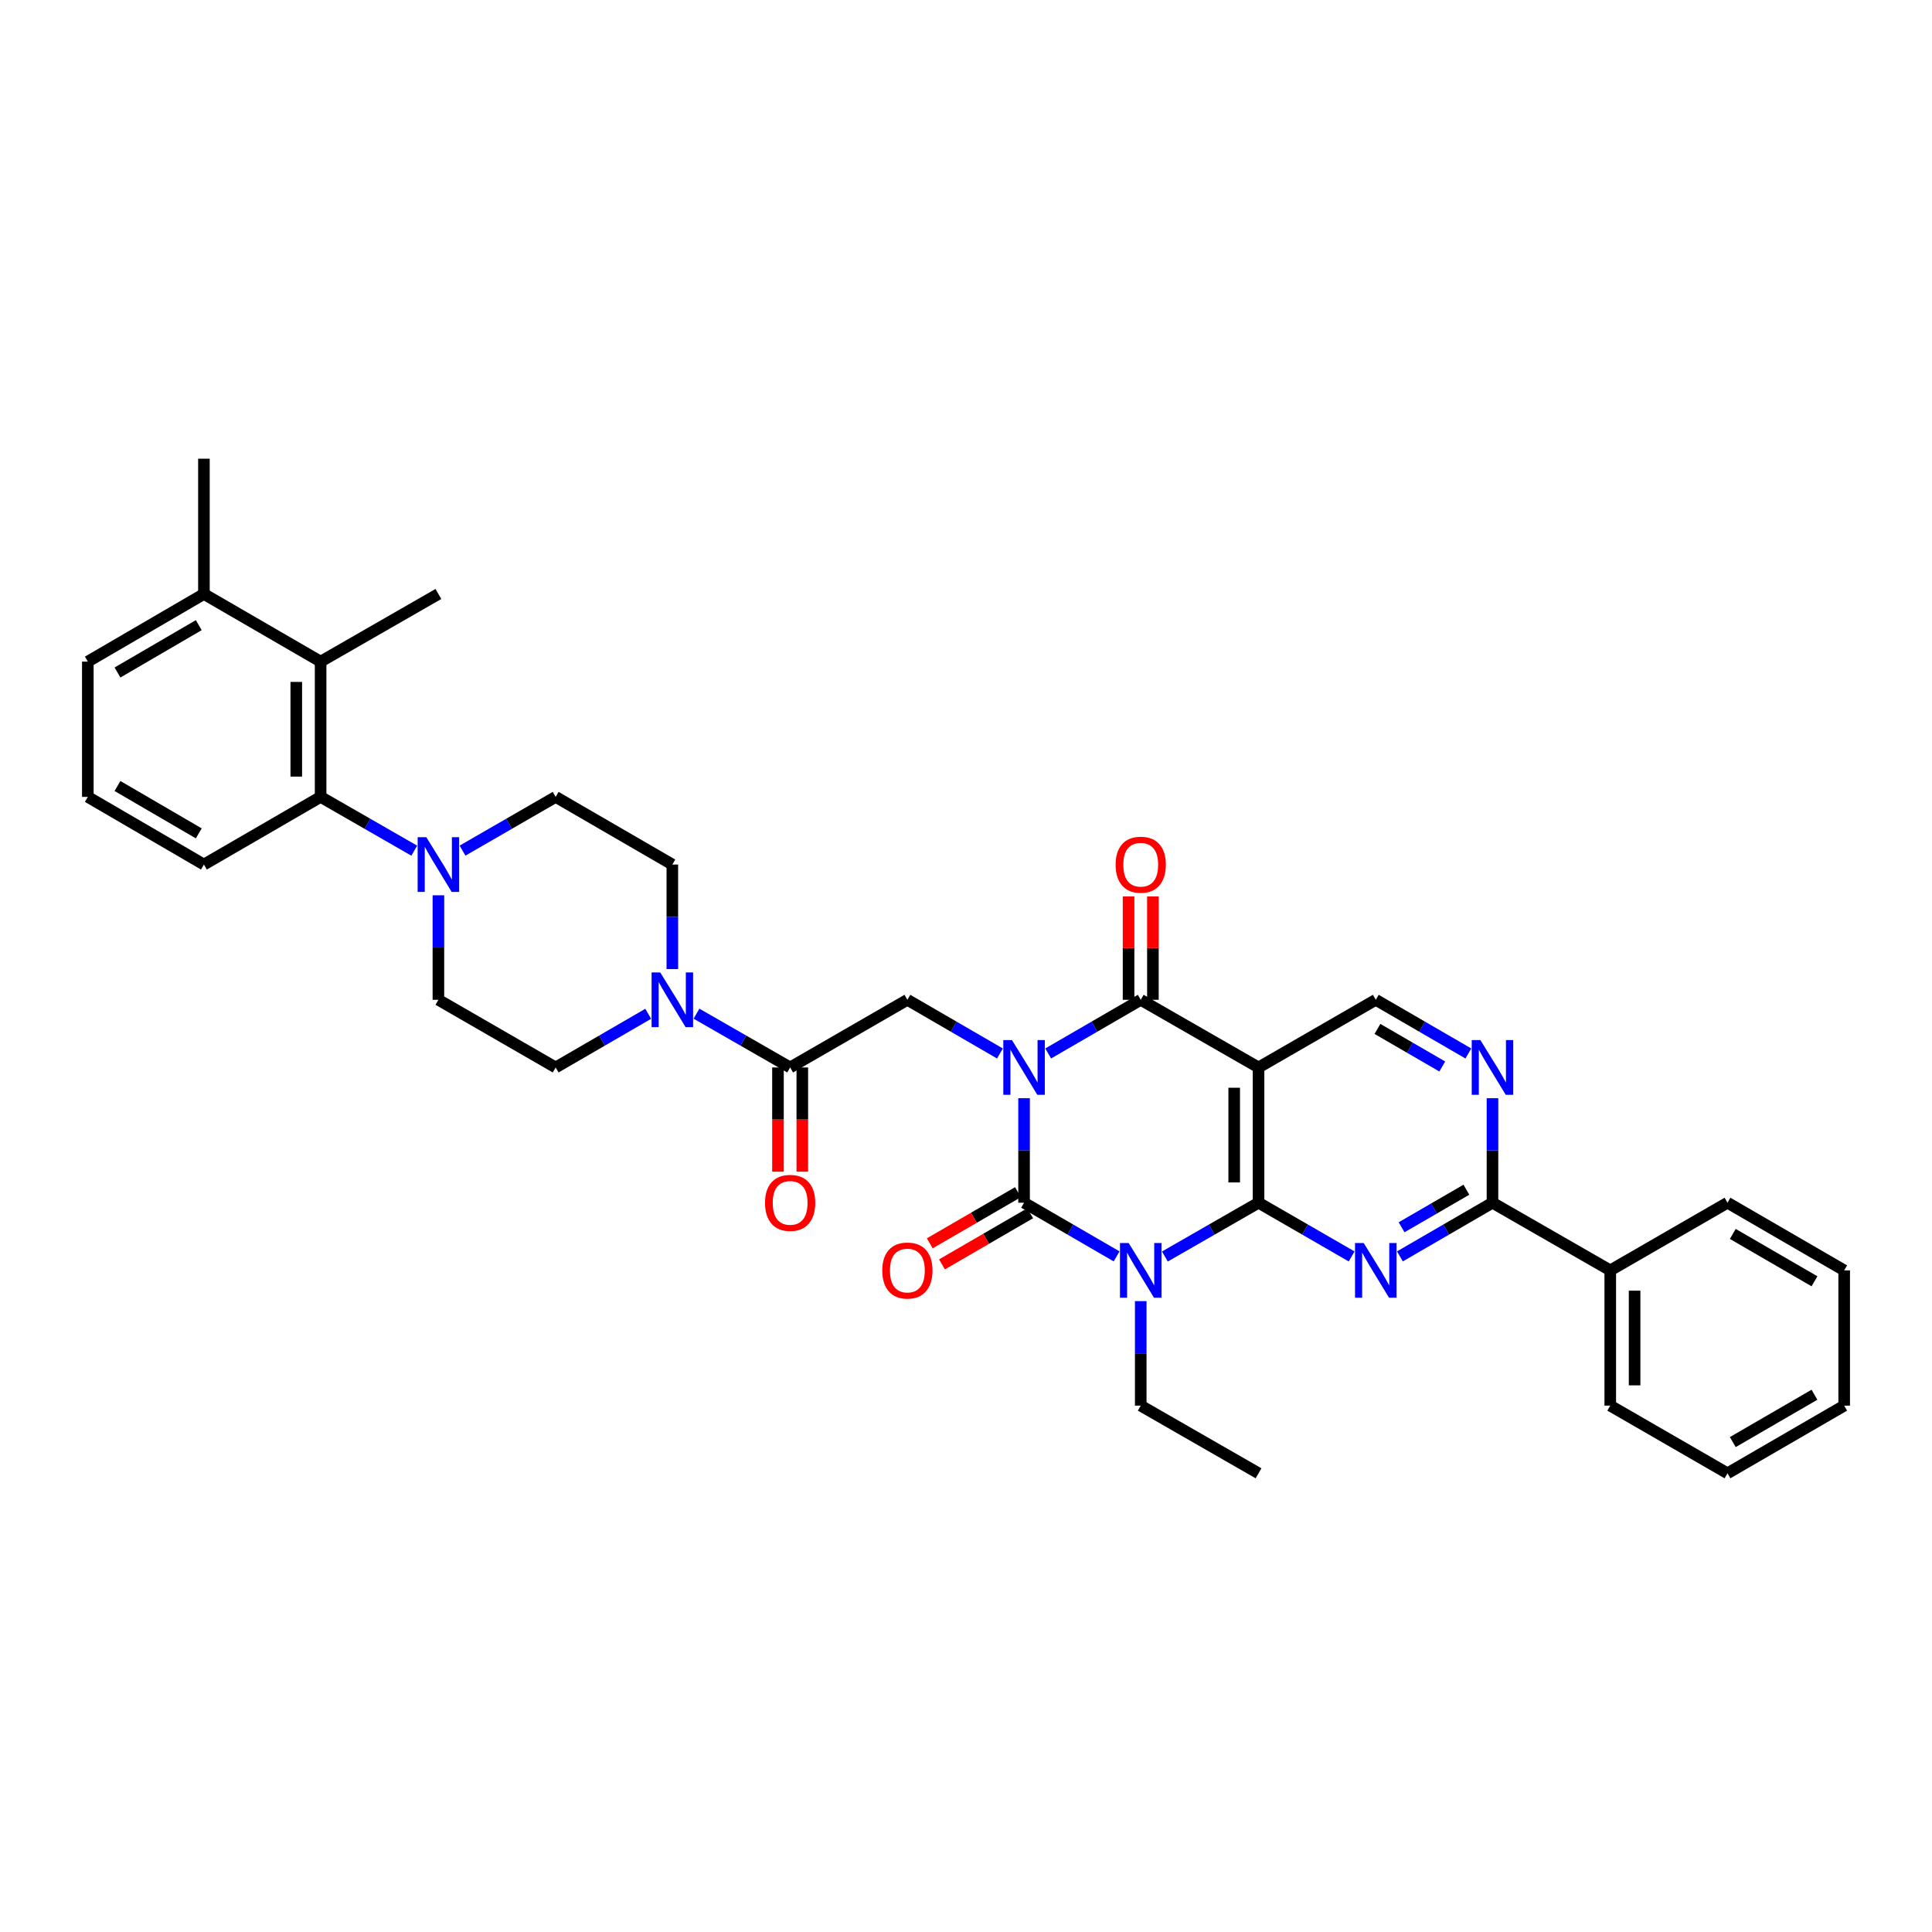 <?xml version='1.0' encoding='iso-8859-1'?>
<svg version='1.1' baseProfile='full'
              xmlns='http://www.w3.org/2000/svg'
                      xmlns:rdkit='http://www.rdkit.org/xml'
                      xmlns:xlink='http://www.w3.org/1999/xlink'
                  xml:space='preserve'
width='1000px' height='1000px' viewBox='0 0 1000 1000'>
<!-- END OF HEADER -->
<rect style='opacity:1.0;fill:#FFFFFF;stroke:none' width='1000' height='1000' x='0' y='0'> </rect>
<path class='bond-0' d='M 530.054,568.425 L 530.054,595.476' style='fill:none;fill-rule:evenodd;stroke:#0000FF;stroke-width:6px;stroke-linecap:butt;stroke-linejoin:miter;stroke-opacity:1' />
<path class='bond-0' d='M 530.054,595.476 L 530.054,622.527' style='fill:none;fill-rule:evenodd;stroke:#000000;stroke-width:6px;stroke-linecap:butt;stroke-linejoin:miter;stroke-opacity:1' />
<path class='bond-3' d='M 542.539,545.275 L 566.491,531.386' style='fill:none;fill-rule:evenodd;stroke:#0000FF;stroke-width:6px;stroke-linecap:butt;stroke-linejoin:miter;stroke-opacity:1' />
<path class='bond-3' d='M 566.491,531.386 L 590.443,517.498' style='fill:none;fill-rule:evenodd;stroke:#000000;stroke-width:6px;stroke-linecap:butt;stroke-linejoin:miter;stroke-opacity:1' />
<path class='bond-6' d='M 517.569,545.276 L 493.614,531.387' style='fill:none;fill-rule:evenodd;stroke:#0000FF;stroke-width:6px;stroke-linecap:butt;stroke-linejoin:miter;stroke-opacity:1' />
<path class='bond-6' d='M 493.614,531.387 L 469.659,517.498' style='fill:none;fill-rule:evenodd;stroke:#000000;stroke-width:6px;stroke-linecap:butt;stroke-linejoin:miter;stroke-opacity:1' />
<path class='bond-1' d='M 530.054,622.527 L 554.006,636.416' style='fill:none;fill-rule:evenodd;stroke:#000000;stroke-width:6px;stroke-linecap:butt;stroke-linejoin:miter;stroke-opacity:1' />
<path class='bond-1' d='M 554.006,636.416 L 577.958,650.304' style='fill:none;fill-rule:evenodd;stroke:#0000FF;stroke-width:6px;stroke-linecap:butt;stroke-linejoin:miter;stroke-opacity:1' />
<path class='bond-15' d='M 526.895,617.077 L 504.07,630.311' style='fill:none;fill-rule:evenodd;stroke:#000000;stroke-width:6px;stroke-linecap:butt;stroke-linejoin:miter;stroke-opacity:1' />
<path class='bond-15' d='M 504.07,630.311 L 481.244,643.545' style='fill:none;fill-rule:evenodd;stroke:#FF0000;stroke-width:6px;stroke-linecap:butt;stroke-linejoin:miter;stroke-opacity:1' />
<path class='bond-15' d='M 533.214,627.977 L 510.389,641.21' style='fill:none;fill-rule:evenodd;stroke:#000000;stroke-width:6px;stroke-linecap:butt;stroke-linejoin:miter;stroke-opacity:1' />
<path class='bond-15' d='M 510.389,641.21 L 487.564,654.444' style='fill:none;fill-rule:evenodd;stroke:#FF0000;stroke-width:6px;stroke-linecap:butt;stroke-linejoin:miter;stroke-opacity:1' />
<path class='bond-24' d='M 590.443,673.454 L 590.443,700.505' style='fill:none;fill-rule:evenodd;stroke:#0000FF;stroke-width:6px;stroke-linecap:butt;stroke-linejoin:miter;stroke-opacity:1' />
<path class='bond-24' d='M 590.443,700.505 L 590.443,727.556' style='fill:none;fill-rule:evenodd;stroke:#000000;stroke-width:6px;stroke-linecap:butt;stroke-linejoin:miter;stroke-opacity:1' />
<path class='bond-36' d='M 602.941,650.367 L 627.18,636.447' style='fill:none;fill-rule:evenodd;stroke:#0000FF;stroke-width:6px;stroke-linecap:butt;stroke-linejoin:miter;stroke-opacity:1' />
<path class='bond-36' d='M 627.18,636.447 L 651.419,622.527' style='fill:none;fill-rule:evenodd;stroke:#000000;stroke-width:6px;stroke-linecap:butt;stroke-linejoin:miter;stroke-opacity:1' />
<path class='bond-2' d='M 651.419,622.527 L 651.419,552.515' style='fill:none;fill-rule:evenodd;stroke:#000000;stroke-width:6px;stroke-linecap:butt;stroke-linejoin:miter;stroke-opacity:1' />
<path class='bond-2' d='M 638.821,612.025 L 638.821,563.016' style='fill:none;fill-rule:evenodd;stroke:#000000;stroke-width:6px;stroke-linecap:butt;stroke-linejoin:miter;stroke-opacity:1' />
<path class='bond-5' d='M 651.419,622.527 L 675.515,636.431' style='fill:none;fill-rule:evenodd;stroke:#000000;stroke-width:6px;stroke-linecap:butt;stroke-linejoin:miter;stroke-opacity:1' />
<path class='bond-5' d='M 675.515,636.431 L 699.611,650.336' style='fill:none;fill-rule:evenodd;stroke:#0000FF;stroke-width:6px;stroke-linecap:butt;stroke-linejoin:miter;stroke-opacity:1' />
<path class='bond-4' d='M 590.443,517.498 L 651.419,552.515' style='fill:none;fill-rule:evenodd;stroke:#000000;stroke-width:6px;stroke-linecap:butt;stroke-linejoin:miter;stroke-opacity:1' />
<path class='bond-16' d='M 596.742,517.498 L 596.742,490.747' style='fill:none;fill-rule:evenodd;stroke:#000000;stroke-width:6px;stroke-linecap:butt;stroke-linejoin:miter;stroke-opacity:1' />
<path class='bond-16' d='M 596.742,490.747 L 596.742,463.996' style='fill:none;fill-rule:evenodd;stroke:#FF0000;stroke-width:6px;stroke-linecap:butt;stroke-linejoin:miter;stroke-opacity:1' />
<path class='bond-16' d='M 584.144,517.498 L 584.144,490.747' style='fill:none;fill-rule:evenodd;stroke:#000000;stroke-width:6px;stroke-linecap:butt;stroke-linejoin:miter;stroke-opacity:1' />
<path class='bond-16' d='M 584.144,490.747 L 584.144,463.996' style='fill:none;fill-rule:evenodd;stroke:#FF0000;stroke-width:6px;stroke-linecap:butt;stroke-linejoin:miter;stroke-opacity:1' />
<path class='bond-13' d='M 651.419,552.515 L 712.102,517.498' style='fill:none;fill-rule:evenodd;stroke:#000000;stroke-width:6px;stroke-linecap:butt;stroke-linejoin:miter;stroke-opacity:1' />
<path class='bond-38' d='M 724.588,650.306 L 748.546,636.416' style='fill:none;fill-rule:evenodd;stroke:#0000FF;stroke-width:6px;stroke-linecap:butt;stroke-linejoin:miter;stroke-opacity:1' />
<path class='bond-38' d='M 748.546,636.416 L 772.505,622.527' style='fill:none;fill-rule:evenodd;stroke:#000000;stroke-width:6px;stroke-linecap:butt;stroke-linejoin:miter;stroke-opacity:1' />
<path class='bond-38' d='M 725.457,635.239 L 742.228,625.517' style='fill:none;fill-rule:evenodd;stroke:#0000FF;stroke-width:6px;stroke-linecap:butt;stroke-linejoin:miter;stroke-opacity:1' />
<path class='bond-38' d='M 742.228,625.517 L 758.999,615.794' style='fill:none;fill-rule:evenodd;stroke:#000000;stroke-width:6px;stroke-linecap:butt;stroke-linejoin:miter;stroke-opacity:1' />
<path class='bond-8' d='M 469.659,517.498 L 408.976,552.515' style='fill:none;fill-rule:evenodd;stroke:#000000;stroke-width:6px;stroke-linecap:butt;stroke-linejoin:miter;stroke-opacity:1' />
<path class='bond-7' d='M 772.505,622.527 L 772.505,595.476' style='fill:none;fill-rule:evenodd;stroke:#000000;stroke-width:6px;stroke-linecap:butt;stroke-linejoin:miter;stroke-opacity:1' />
<path class='bond-7' d='M 772.505,595.476 L 772.505,568.425' style='fill:none;fill-rule:evenodd;stroke:#0000FF;stroke-width:6px;stroke-linecap:butt;stroke-linejoin:miter;stroke-opacity:1' />
<path class='bond-22' d='M 772.505,622.527 L 833.467,657.544' style='fill:none;fill-rule:evenodd;stroke:#000000;stroke-width:6px;stroke-linecap:butt;stroke-linejoin:miter;stroke-opacity:1' />
<path class='bond-9' d='M 408.976,552.515 L 384.737,538.595' style='fill:none;fill-rule:evenodd;stroke:#000000;stroke-width:6px;stroke-linecap:butt;stroke-linejoin:miter;stroke-opacity:1' />
<path class='bond-9' d='M 384.737,538.595 L 360.497,524.675' style='fill:none;fill-rule:evenodd;stroke:#0000FF;stroke-width:6px;stroke-linecap:butt;stroke-linejoin:miter;stroke-opacity:1' />
<path class='bond-21' d='M 402.677,552.515 L 402.677,579.486' style='fill:none;fill-rule:evenodd;stroke:#000000;stroke-width:6px;stroke-linecap:butt;stroke-linejoin:miter;stroke-opacity:1' />
<path class='bond-21' d='M 402.677,579.486 L 402.677,606.457' style='fill:none;fill-rule:evenodd;stroke:#FF0000;stroke-width:6px;stroke-linecap:butt;stroke-linejoin:miter;stroke-opacity:1' />
<path class='bond-21' d='M 415.275,552.515 L 415.275,579.486' style='fill:none;fill-rule:evenodd;stroke:#000000;stroke-width:6px;stroke-linecap:butt;stroke-linejoin:miter;stroke-opacity:1' />
<path class='bond-21' d='M 415.275,579.486 L 415.275,606.457' style='fill:none;fill-rule:evenodd;stroke:#FF0000;stroke-width:6px;stroke-linecap:butt;stroke-linejoin:miter;stroke-opacity:1' />
<path class='bond-17' d='M 335.514,524.737 L 311.563,538.626' style='fill:none;fill-rule:evenodd;stroke:#0000FF;stroke-width:6px;stroke-linecap:butt;stroke-linejoin:miter;stroke-opacity:1' />
<path class='bond-17' d='M 311.563,538.626 L 287.611,552.515' style='fill:none;fill-rule:evenodd;stroke:#000000;stroke-width:6px;stroke-linecap:butt;stroke-linejoin:miter;stroke-opacity:1' />
<path class='bond-18' d='M 348,501.588 L 348,474.536' style='fill:none;fill-rule:evenodd;stroke:#0000FF;stroke-width:6px;stroke-linecap:butt;stroke-linejoin:miter;stroke-opacity:1' />
<path class='bond-18' d='M 348,474.536 L 348,447.485' style='fill:none;fill-rule:evenodd;stroke:#000000;stroke-width:6px;stroke-linecap:butt;stroke-linejoin:miter;stroke-opacity:1' />
<path class='bond-10' d='M 239.406,440.279 L 263.509,426.374' style='fill:none;fill-rule:evenodd;stroke:#0000FF;stroke-width:6px;stroke-linecap:butt;stroke-linejoin:miter;stroke-opacity:1' />
<path class='bond-10' d='M 263.509,426.374 L 287.611,412.469' style='fill:none;fill-rule:evenodd;stroke:#000000;stroke-width:6px;stroke-linecap:butt;stroke-linejoin:miter;stroke-opacity:1' />
<path class='bond-12' d='M 214.417,440.307 L 190.184,426.388' style='fill:none;fill-rule:evenodd;stroke:#0000FF;stroke-width:6px;stroke-linecap:butt;stroke-linejoin:miter;stroke-opacity:1' />
<path class='bond-12' d='M 190.184,426.388 L 165.952,412.469' style='fill:none;fill-rule:evenodd;stroke:#000000;stroke-width:6px;stroke-linecap:butt;stroke-linejoin:miter;stroke-opacity:1' />
<path class='bond-37' d='M 226.914,463.396 L 226.914,490.447' style='fill:none;fill-rule:evenodd;stroke:#0000FF;stroke-width:6px;stroke-linecap:butt;stroke-linejoin:miter;stroke-opacity:1' />
<path class='bond-37' d='M 226.914,490.447 L 226.914,517.498' style='fill:none;fill-rule:evenodd;stroke:#000000;stroke-width:6px;stroke-linecap:butt;stroke-linejoin:miter;stroke-opacity:1' />
<path class='bond-11' d='M 760.019,545.276 L 736.061,531.387' style='fill:none;fill-rule:evenodd;stroke:#0000FF;stroke-width:6px;stroke-linecap:butt;stroke-linejoin:miter;stroke-opacity:1' />
<path class='bond-11' d='M 736.061,531.387 L 712.102,517.498' style='fill:none;fill-rule:evenodd;stroke:#000000;stroke-width:6px;stroke-linecap:butt;stroke-linejoin:miter;stroke-opacity:1' />
<path class='bond-11' d='M 746.513,552.009 L 729.742,542.287' style='fill:none;fill-rule:evenodd;stroke:#0000FF;stroke-width:6px;stroke-linecap:butt;stroke-linejoin:miter;stroke-opacity:1' />
<path class='bond-11' d='M 729.742,542.287 L 712.971,532.564' style='fill:none;fill-rule:evenodd;stroke:#000000;stroke-width:6px;stroke-linecap:butt;stroke-linejoin:miter;stroke-opacity:1' />
<path class='bond-14' d='M 165.952,412.469 L 165.952,342.456' style='fill:none;fill-rule:evenodd;stroke:#000000;stroke-width:6px;stroke-linecap:butt;stroke-linejoin:miter;stroke-opacity:1' />
<path class='bond-14' d='M 153.353,401.967 L 153.353,352.958' style='fill:none;fill-rule:evenodd;stroke:#000000;stroke-width:6px;stroke-linecap:butt;stroke-linejoin:miter;stroke-opacity:1' />
<path class='bond-25' d='M 165.952,412.469 L 105.549,447.485' style='fill:none;fill-rule:evenodd;stroke:#000000;stroke-width:6px;stroke-linecap:butt;stroke-linejoin:miter;stroke-opacity:1' />
<path class='bond-23' d='M 165.952,342.456 L 105.549,307.44' style='fill:none;fill-rule:evenodd;stroke:#000000;stroke-width:6px;stroke-linecap:butt;stroke-linejoin:miter;stroke-opacity:1' />
<path class='bond-26' d='M 165.952,342.456 L 226.914,307.44' style='fill:none;fill-rule:evenodd;stroke:#000000;stroke-width:6px;stroke-linecap:butt;stroke-linejoin:miter;stroke-opacity:1' />
<path class='bond-19' d='M 287.611,552.515 L 226.914,517.498' style='fill:none;fill-rule:evenodd;stroke:#000000;stroke-width:6px;stroke-linecap:butt;stroke-linejoin:miter;stroke-opacity:1' />
<path class='bond-20' d='M 348,447.485 L 287.611,412.469' style='fill:none;fill-rule:evenodd;stroke:#000000;stroke-width:6px;stroke-linecap:butt;stroke-linejoin:miter;stroke-opacity:1' />
<path class='bond-30' d='M 833.467,657.544 L 833.467,727.556' style='fill:none;fill-rule:evenodd;stroke:#000000;stroke-width:6px;stroke-linecap:butt;stroke-linejoin:miter;stroke-opacity:1' />
<path class='bond-30' d='M 846.066,668.046 L 846.066,717.054' style='fill:none;fill-rule:evenodd;stroke:#000000;stroke-width:6px;stroke-linecap:butt;stroke-linejoin:miter;stroke-opacity:1' />
<path class='bond-31' d='M 833.467,657.544 L 894.15,622.527' style='fill:none;fill-rule:evenodd;stroke:#000000;stroke-width:6px;stroke-linecap:butt;stroke-linejoin:miter;stroke-opacity:1' />
<path class='bond-29' d='M 105.549,307.44 L 105.549,237.427' style='fill:none;fill-rule:evenodd;stroke:#000000;stroke-width:6px;stroke-linecap:butt;stroke-linejoin:miter;stroke-opacity:1' />
<path class='bond-40' d='M 105.549,307.44 L 45.455,342.456' style='fill:none;fill-rule:evenodd;stroke:#000000;stroke-width:6px;stroke-linecap:butt;stroke-linejoin:miter;stroke-opacity:1' />
<path class='bond-40' d='M 102.878,323.577 L 60.812,348.089' style='fill:none;fill-rule:evenodd;stroke:#000000;stroke-width:6px;stroke-linecap:butt;stroke-linejoin:miter;stroke-opacity:1' />
<path class='bond-32' d='M 590.443,727.556 L 651.419,762.573' style='fill:none;fill-rule:evenodd;stroke:#000000;stroke-width:6px;stroke-linecap:butt;stroke-linejoin:miter;stroke-opacity:1' />
<path class='bond-27' d='M 105.549,447.485 L 45.455,412.469' style='fill:none;fill-rule:evenodd;stroke:#000000;stroke-width:6px;stroke-linecap:butt;stroke-linejoin:miter;stroke-opacity:1' />
<path class='bond-27' d='M 102.878,431.348 L 60.812,406.836' style='fill:none;fill-rule:evenodd;stroke:#000000;stroke-width:6px;stroke-linecap:butt;stroke-linejoin:miter;stroke-opacity:1' />
<path class='bond-28' d='M 45.455,412.469 L 45.455,342.456' style='fill:none;fill-rule:evenodd;stroke:#000000;stroke-width:6px;stroke-linecap:butt;stroke-linejoin:miter;stroke-opacity:1' />
<path class='bond-33' d='M 833.467,727.556 L 894.15,762.573' style='fill:none;fill-rule:evenodd;stroke:#000000;stroke-width:6px;stroke-linecap:butt;stroke-linejoin:miter;stroke-opacity:1' />
<path class='bond-34' d='M 894.15,622.527 L 954.545,657.544' style='fill:none;fill-rule:evenodd;stroke:#000000;stroke-width:6px;stroke-linecap:butt;stroke-linejoin:miter;stroke-opacity:1' />
<path class='bond-34' d='M 896.89,638.679 L 939.167,663.19' style='fill:none;fill-rule:evenodd;stroke:#000000;stroke-width:6px;stroke-linecap:butt;stroke-linejoin:miter;stroke-opacity:1' />
<path class='bond-39' d='M 894.15,762.573 L 954.545,727.556' style='fill:none;fill-rule:evenodd;stroke:#000000;stroke-width:6px;stroke-linecap:butt;stroke-linejoin:miter;stroke-opacity:1' />
<path class='bond-39' d='M 896.89,746.421 L 939.167,721.91' style='fill:none;fill-rule:evenodd;stroke:#000000;stroke-width:6px;stroke-linecap:butt;stroke-linejoin:miter;stroke-opacity:1' />
<path class='bond-35' d='M 954.545,657.544 L 954.545,727.556' style='fill:none;fill-rule:evenodd;stroke:#000000;stroke-width:6px;stroke-linecap:butt;stroke-linejoin:miter;stroke-opacity:1' />
<path  class='atom-0' d='M 523.794 538.355
L 533.074 553.355
Q 533.994 554.835, 535.474 557.515
Q 536.954 560.195, 537.034 560.355
L 537.034 538.355
L 540.794 538.355
L 540.794 566.675
L 536.914 566.675
L 526.954 550.275
Q 525.794 548.355, 524.554 546.155
Q 523.354 543.955, 522.994 543.275
L 522.994 566.675
L 519.314 566.675
L 519.314 538.355
L 523.794 538.355
' fill='#0000FF'/>
<path  class='atom-2' d='M 584.183 643.384
L 593.463 658.384
Q 594.383 659.864, 595.863 662.544
Q 597.343 665.224, 597.423 665.384
L 597.423 643.384
L 601.183 643.384
L 601.183 671.704
L 597.303 671.704
L 587.343 655.304
Q 586.183 653.384, 584.943 651.184
Q 583.743 648.984, 583.383 648.304
L 583.383 671.704
L 579.703 671.704
L 579.703 643.384
L 584.183 643.384
' fill='#0000FF'/>
<path  class='atom-6' d='M 705.842 643.384
L 715.122 658.384
Q 716.042 659.864, 717.522 662.544
Q 719.002 665.224, 719.082 665.384
L 719.082 643.384
L 722.842 643.384
L 722.842 671.704
L 718.962 671.704
L 709.002 655.304
Q 707.842 653.384, 706.602 651.184
Q 705.402 648.984, 705.042 648.304
L 705.042 671.704
L 701.362 671.704
L 701.362 643.384
L 705.842 643.384
' fill='#0000FF'/>
<path  class='atom-10' d='M 341.74 503.338
L 351.02 518.338
Q 351.94 519.818, 353.42 522.498
Q 354.9 525.178, 354.98 525.338
L 354.98 503.338
L 358.74 503.338
L 358.74 531.658
L 354.86 531.658
L 344.9 515.258
Q 343.74 513.338, 342.5 511.138
Q 341.3 508.938, 340.94 508.258
L 340.94 531.658
L 337.26 531.658
L 337.26 503.338
L 341.74 503.338
' fill='#0000FF'/>
<path  class='atom-11' d='M 220.654 433.325
L 229.934 448.325
Q 230.854 449.805, 232.334 452.485
Q 233.814 455.165, 233.894 455.325
L 233.894 433.325
L 237.654 433.325
L 237.654 461.645
L 233.774 461.645
L 223.814 445.245
Q 222.654 443.325, 221.414 441.125
Q 220.214 438.925, 219.854 438.245
L 219.854 461.645
L 216.174 461.645
L 216.174 433.325
L 220.654 433.325
' fill='#0000FF'/>
<path  class='atom-12' d='M 766.245 538.355
L 775.525 553.355
Q 776.445 554.835, 777.925 557.515
Q 779.405 560.195, 779.485 560.355
L 779.485 538.355
L 783.245 538.355
L 783.245 566.675
L 779.365 566.675
L 769.405 550.275
Q 768.245 548.355, 767.005 546.155
Q 765.805 543.955, 765.445 543.275
L 765.445 566.675
L 761.765 566.675
L 761.765 538.355
L 766.245 538.355
' fill='#0000FF'/>
<path  class='atom-16' d='M 456.659 657.624
Q 456.659 650.824, 460.019 647.024
Q 463.379 643.224, 469.659 643.224
Q 475.939 643.224, 479.299 647.024
Q 482.659 650.824, 482.659 657.624
Q 482.659 664.504, 479.259 668.424
Q 475.859 672.304, 469.659 672.304
Q 463.419 672.304, 460.019 668.424
Q 456.659 664.544, 456.659 657.624
M 469.659 669.104
Q 473.979 669.104, 476.299 666.224
Q 478.659 663.304, 478.659 657.624
Q 478.659 652.064, 476.299 649.264
Q 473.979 646.424, 469.659 646.424
Q 465.339 646.424, 462.979 649.224
Q 460.659 652.024, 460.659 657.624
Q 460.659 663.344, 462.979 666.224
Q 465.339 669.104, 469.659 669.104
' fill='#FF0000'/>
<path  class='atom-17' d='M 577.443 447.565
Q 577.443 440.765, 580.803 436.965
Q 584.163 433.165, 590.443 433.165
Q 596.723 433.165, 600.083 436.965
Q 603.443 440.765, 603.443 447.565
Q 603.443 454.445, 600.043 458.365
Q 596.643 462.245, 590.443 462.245
Q 584.203 462.245, 580.803 458.365
Q 577.443 454.485, 577.443 447.565
M 590.443 459.045
Q 594.763 459.045, 597.083 456.165
Q 599.443 453.245, 599.443 447.565
Q 599.443 442.005, 597.083 439.205
Q 594.763 436.365, 590.443 436.365
Q 586.123 436.365, 583.763 439.165
Q 581.443 441.965, 581.443 447.565
Q 581.443 453.285, 583.763 456.165
Q 586.123 459.045, 590.443 459.045
' fill='#FF0000'/>
<path  class='atom-22' d='M 395.976 622.607
Q 395.976 615.807, 399.336 612.007
Q 402.696 608.207, 408.976 608.207
Q 415.256 608.207, 418.616 612.007
Q 421.976 615.807, 421.976 622.607
Q 421.976 629.487, 418.576 633.407
Q 415.176 637.287, 408.976 637.287
Q 402.736 637.287, 399.336 633.407
Q 395.976 629.527, 395.976 622.607
M 408.976 634.087
Q 413.296 634.087, 415.616 631.207
Q 417.976 628.287, 417.976 622.607
Q 417.976 617.047, 415.616 614.247
Q 413.296 611.407, 408.976 611.407
Q 404.656 611.407, 402.296 614.207
Q 399.976 617.007, 399.976 622.607
Q 399.976 628.327, 402.296 631.207
Q 404.656 634.087, 408.976 634.087
' fill='#FF0000'/>
</svg>
